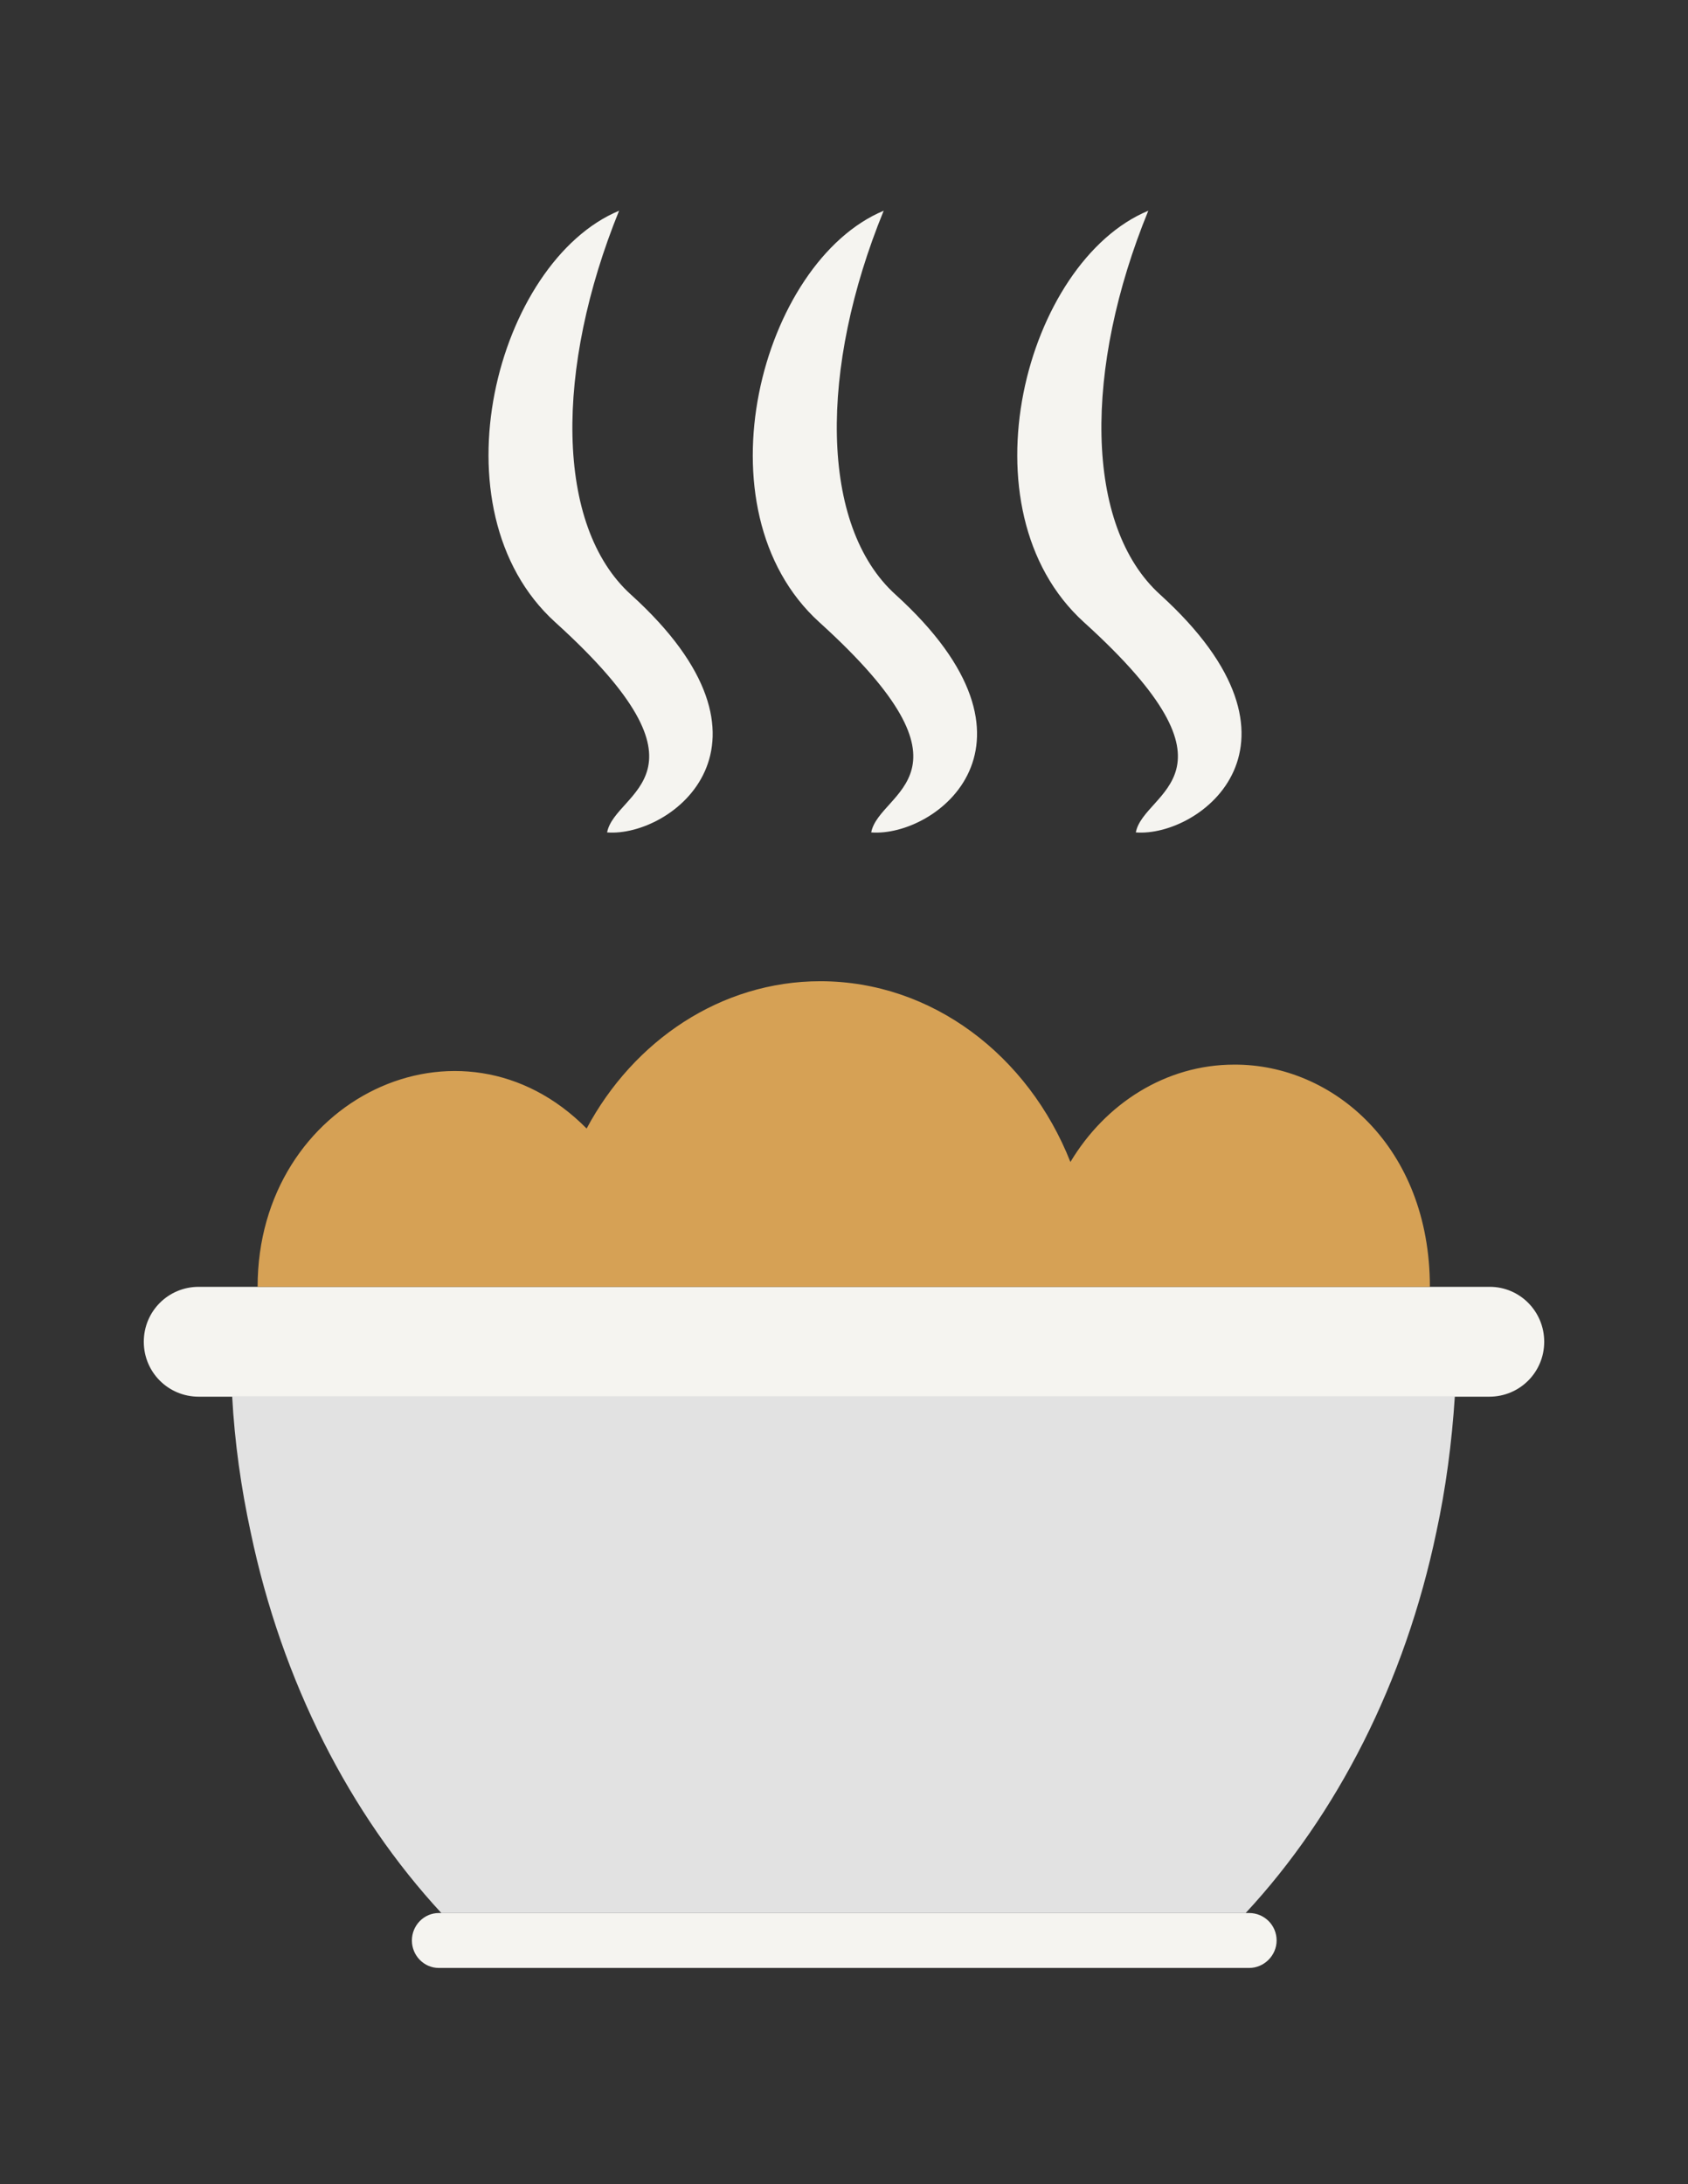 <?xml version="1.0" encoding="utf-8"?>
<!-- Generator: Adobe Illustrator 27.4.0, SVG Export Plug-In . SVG Version: 6.00 Build 0)  -->
<svg version="1.1" id="Layer_1" xmlns="http://www.w3.org/2000/svg" xmlns:xlink="http://www.w3.org/1999/xlink" x="0px" y="0px"
	 viewBox="0 0 338.1 437.4" style="enable-background:new 0 0 338.1 437.4;" xml:space="preserve">
<rect x="0" y="0" width="338.1" height="437.4" fill="#333333" stroke="none"/>
<style type="text/css">
	.st0{fill:#F5F4F0;}
	.st1{fill:#E2E2E2;}
	.st2{fill:#D6A155;}
</style>
<g>
	<g>
		<g>
			<path class="st0" d="M121.6,166.7c1.6-8.4,23.5-11.4-10.4-42.1C86.3,102,99.5,52.4,124,42.2c-12.8,31.5-12.9,63.1,2.4,76.9
				C159.3,148.9,134.5,167.7,121.6,166.7z"/>
		</g>
		<g>
			<path class="st0" d="M174.5,166.7c1.6-8.4,23.5-11.4-10.4-42.1C139.2,102,152.5,52.4,177,42.2c-12.9,31.5-12.9,63.1,2.4,76.9
				C212.2,148.9,187.5,167.7,174.5,166.7z"/>
		</g>
		<g>
			<path class="st0" d="M227.5,166.7c1.6-8.4,23.5-11.4-10.4-42.1C192.2,102,205.4,52.4,230,42.2c-12.9,31.5-12.9,63.1,2.4,76.9
				C265.2,148.9,240.4,167.7,227.5,166.7z"/>
		</g>
	</g>
	<g>
		<g>
			<path class="st0" d="M309.3,268.7c0,6.1-4.9,11-11,11H39.8c-6.1,0-11-4.9-11-11l0,0c0-6.1,4.9-11,11-11h258.6
				C304.4,257.7,309.3,262.6,309.3,268.7L309.3,268.7z"/>
			<path class="st1" d="M148.2,279.6H46.5c0.5,9.3,1.8,18.4,3.7,27.2c6.3,30.1,19.9,56.5,38.2,76.3h59.7h101.4
				c18.3-19.7,31.9-46.2,38.2-76.3c1.9-8.8,3.1-17.9,3.7-27.2L148.2,279.6L148.2,279.6z"/>
			<path class="st0" d="M250.2,383.1h-102H87.9c-3,0-5.4,2.5-5.4,5.5s2.4,5.5,5.4,5.5h60.4h101.9c3,0,5.5-2.5,5.5-5.5
				C255.7,385.5,253.2,383.1,250.2,383.1z"/>
		</g>
		<g>
			<path class="st2" d="M286.4,257.7H51.6c0-37.6,40.7-57.2,65.9-31.7c9.4-17.6,26.9-29.5,46.8-29.5c22.4,0,41.7,14.9,50.1,36.2
				c7-11.7,19.1-19.5,32.8-19.5C267,213.1,286.4,229.7,286.4,257.7z"/>
		</g>
	</g>
</g>
</svg>
